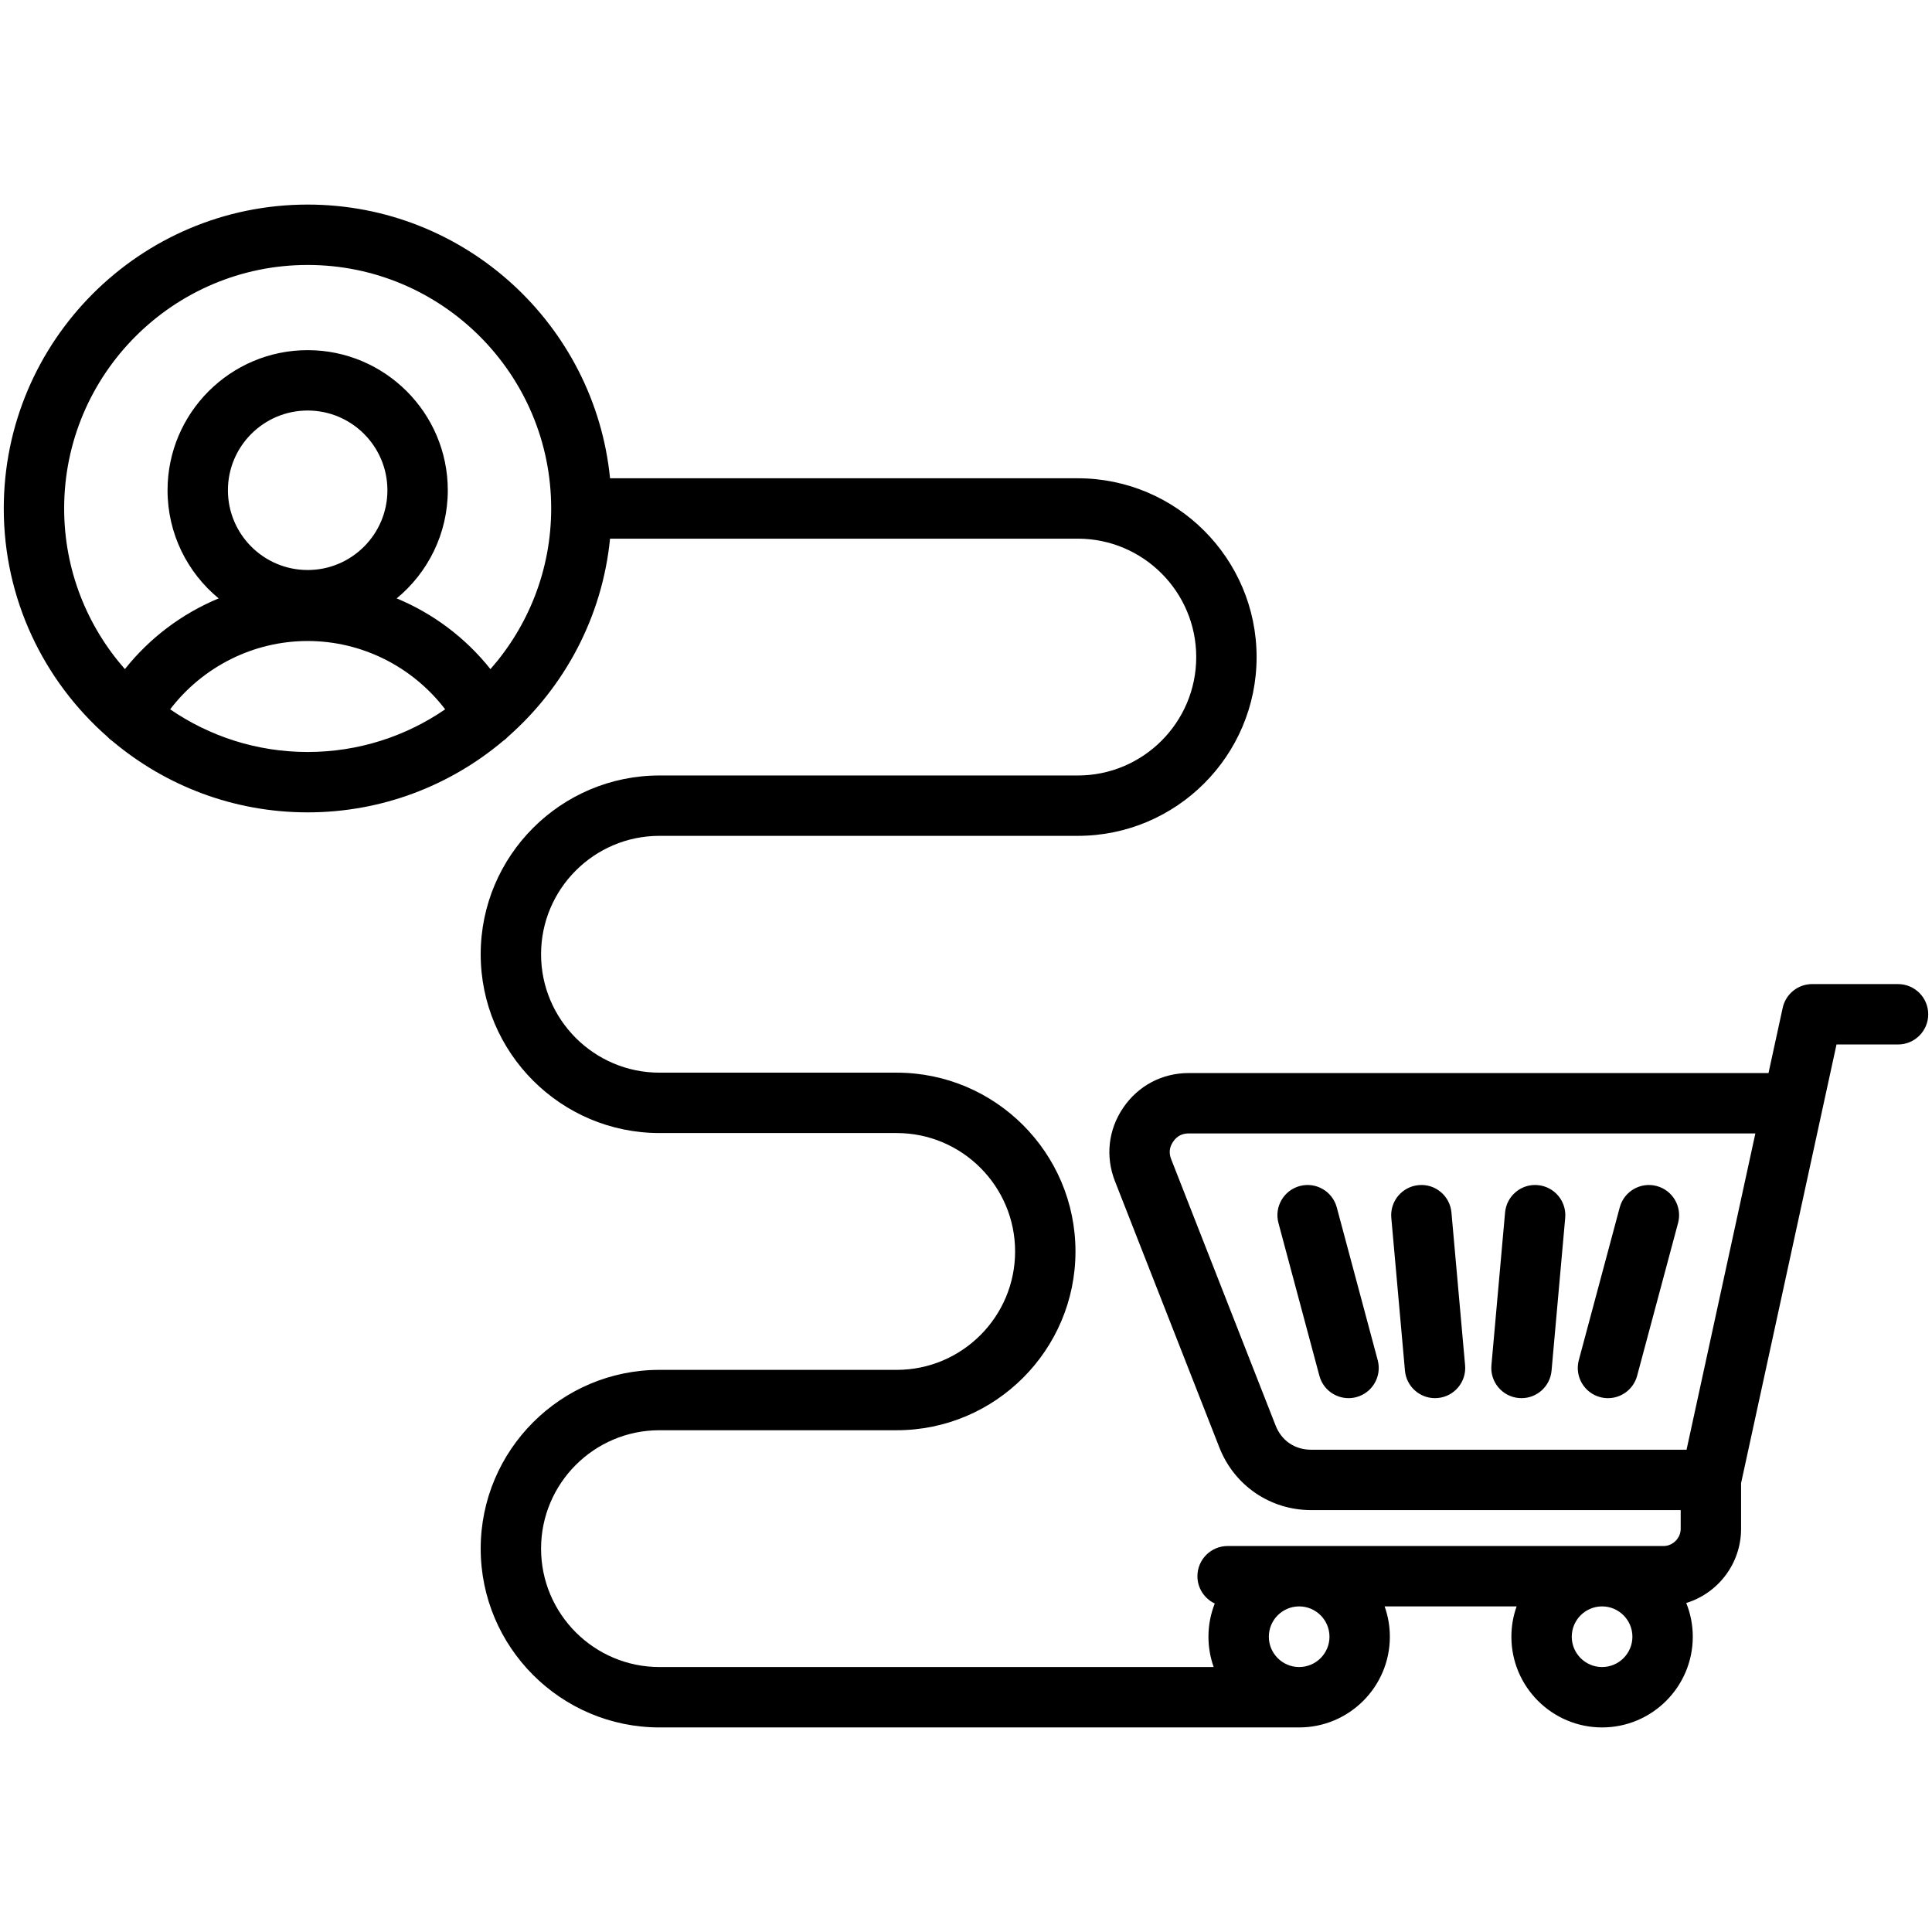 <svg id="Layer_1" enable-background="new 0 0 512 512" viewBox="0 0 512 512" xmlns="http://www.w3.org/2000/svg"><path d="m503 260.792h-22.753c-3.763 0-7.017 2.622-7.817 6.3l-3.759 17.279h-153.647c-7.051 0-13.374 3.341-17.347 9.167-3.972 5.824-4.774 12.931-2.201 19.495l27.678 70.587c3.947 10.067 13.485 16.572 24.298 16.572h97.949v4.963c0 2.47-2.086 4.557-4.556 4.557h-16.238c-.013 0-.026-.001-.039-.001s-.026.001-.039.001h-80.202c-.013 0-.026-.001-.039-.001s-.026.001-.039.001h-18.918c-4.418 0-8 3.582-8 8 0 3.2 1.883 5.953 4.598 7.232-1.078 2.728-1.677 5.696-1.677 8.803 0 2.818.491 5.522 1.386 8.036h-146.871c-17.302 0-31.378-14.076-31.378-31.379s14.076-31.379 31.378-31.379h62.868c26.125 0 47.379-21.255 47.379-47.38s-21.254-47.379-47.379-47.379h-62.868c-17.302 0-31.378-14.076-31.378-31.379s14.076-31.379 31.378-31.379h110.867c26.125 0 47.379-21.254 47.379-47.379s-21.254-47.379-47.379-47.379h-123.965c-4.029-40.664-38.428-72.534-80.135-72.534-44.407.001-80.534 36.129-80.534 80.535 0 24.073 10.631 45.698 27.43 60.469.414.453.884.865 1.41 1.222 13.999 11.75 32.031 18.844 51.694 18.844s37.694-7.093 51.693-18.842c.528-.358.999-.771 1.415-1.226 14.913-13.114 24.963-31.628 27.027-52.466h123.966c17.302 0 31.379 14.076 31.379 31.379s-14.077 31.379-31.379 31.379h-110.868c-26.125 0-47.378 21.254-47.378 47.379s21.254 47.379 47.378 47.379h62.868c17.302 0 31.379 14.076 31.379 31.379s-14.077 31.38-31.379 31.38h-62.868c-26.125 0-47.378 21.254-47.378 47.379s21.254 47.379 47.378 47.379h169.523c13.253 0 24.036-10.782 24.036-24.036 0-2.817-.491-5.521-1.386-8.035h34.979c-.895 2.514-1.386 5.218-1.386 8.035 0 13.254 10.782 24.036 24.036 24.036s24.036-10.782 24.036-24.036c0-3.159-.619-6.175-1.731-8.941 8.402-2.583 14.528-10.413 14.528-19.651v-12.104l25.293-116.259h16.305c4.418 0 8-3.582 8-8s-3.582-8.002-8-8.002zm-457.906-72.816c8.643-11.299 22.068-18.103 36.441-18.103 14.372 0 27.796 6.804 36.44 18.103-10.377 7.127-22.927 11.309-36.44 11.309s-26.064-4.182-36.441-11.309zm36.441-36.916c-11.653 0-21.134-9.48-21.134-21.134 0-11.652 9.48-21.133 21.134-21.133 11.653 0 21.133 9.48 21.133 21.133s-9.48 21.134-21.133 21.134zm48.439 26.262c-6.613-8.317-15.195-14.736-24.849-18.74 8.265-6.816 13.543-17.132 13.543-28.656 0-20.475-16.658-37.133-37.133-37.133s-37.134 16.658-37.134 37.133c0 11.525 5.278 21.84 13.543 28.656-9.655 4.004-18.236 10.424-24.85 18.741-10.006-11.372-16.094-26.27-16.094-42.572 0-35.584 28.95-64.534 64.534-64.534s64.534 28.95 64.534 64.534c0 16.301-6.088 31.2-16.094 42.571zm222.352 256.425c0 4.432-3.605 8.036-8.036 8.036s-8.036-3.604-8.036-8.036c0-4.425 3.595-8.024 8.016-8.035h.039c4.422.011 8.017 3.61 8.017 8.035zm72.242 8.036c-4.431 0-8.036-3.604-8.036-8.036 0-4.425 3.595-8.024 8.016-8.035h.039c4.422.011 8.017 3.61 8.017 8.035 0 4.432-3.604 8.036-8.036 8.036zm22.386-57.591h-99.502c-4.313 0-7.828-2.397-9.402-6.412l-27.677-70.587c-.649-1.655-.478-3.173.523-4.641s2.351-2.182 4.128-2.182h150.166zm-51.711-22.378 3.617-40.489c.393-4.401 4.282-7.669 8.68-7.256 4.4.393 7.649 4.278 7.256 8.68l-3.617 40.489c-.372 4.158-3.863 7.288-7.959 7.288-.239 0-.479-.01-.721-.032-4.4-.392-7.649-4.279-7.256-8.68zm-56.441-37.707c-1.144-4.268 1.389-8.654 5.657-9.798 4.269-1.141 8.654 1.391 9.798 5.657l10.849 40.489c1.144 4.268-1.389 8.654-5.657 9.798-.693.186-1.39.274-2.075.274-3.532 0-6.765-2.357-7.723-5.932zm79.598 36.349 10.85-40.489c1.144-4.268 5.532-6.798 9.798-5.657 4.268 1.144 6.8 5.53 5.657 9.798l-10.85 40.489c-.958 3.574-4.19 5.932-7.723 5.932-.686 0-1.382-.089-2.076-.274-4.266-1.145-6.799-5.531-5.656-9.799zm-49.689-37.707c-.393-4.401 2.856-8.287 7.257-8.68 4.402-.416 8.287 2.855 8.68 7.256l3.616 40.489c.393 4.4-2.856 8.287-7.256 8.68-.242.022-.483.032-.721.032-4.097 0-7.587-3.13-7.959-7.288z"/></svg>